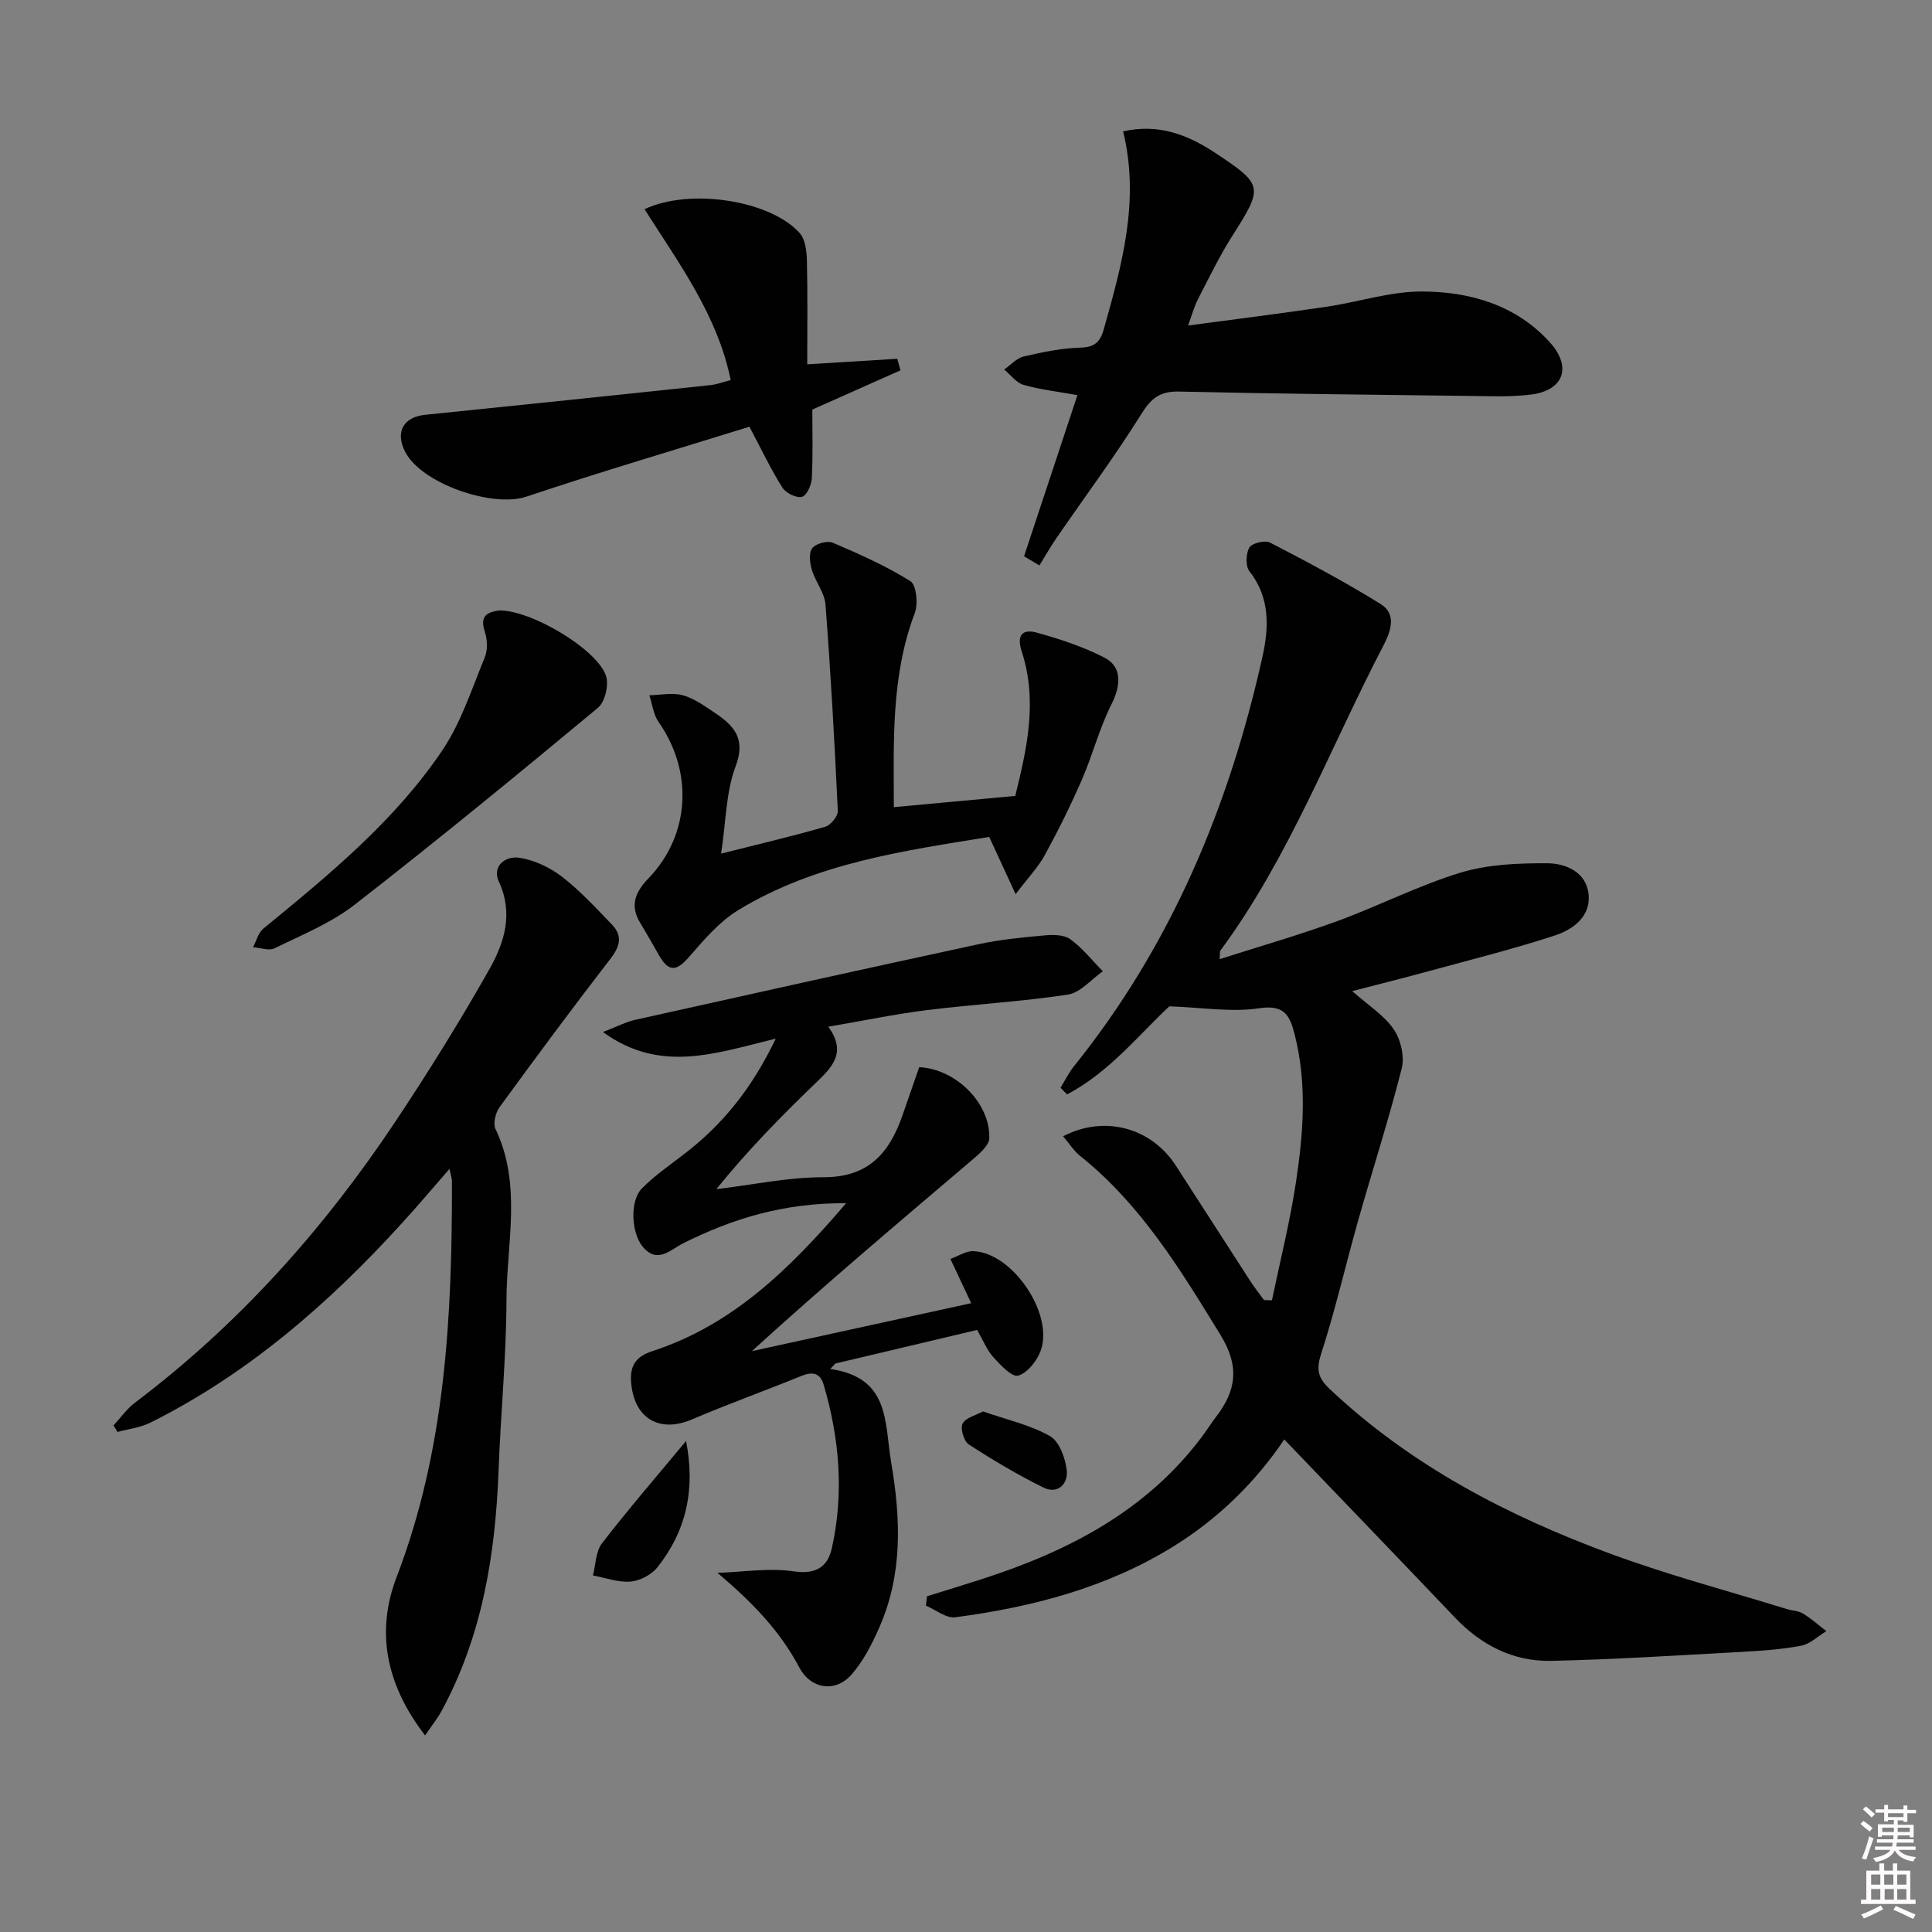 <svg enable-background="new 0 0 400 400" viewBox="0 0 400 400" xmlns="http://www.w3.org/2000/svg"><rect x="0" y="0" width="400" height="400" fill="#808080" stroke="none"/><path d="m385.2 377.6.6-.6c.6.4 1.3.9 1.9 1.5l-.6.7c-.8-.6-1.4-1.1-1.9-1.6zm.3 7.1c.6-1.4 1.1-2.9 1.5-4.5.3.1.6.3.9.4-.5 1.4-1 2.9-1.5 4.4l-.9-.2zm.2-10.1.6-.6c.7.5 1.3 1.1 1.9 1.6l-.7.7c-.6-.6-1.2-1.2-1.8-1.7zm8.4-.8h.8v.9h1.8v.7h-1.8v1.8h-.8v-.3h-1.2v.9h3.3v2.6h-.8v-.4h-2.5c0 .3 0 .6-.1.8h3.4v.7h-3.5c0 .3-.1.6-.1.8h4v.7h-3.5c.7.9 1.9 1.3 3.6 1.5-.2.2-.4.5-.6.9-1.9-.3-3.2-1.1-3.8-2.3-.5 1.1-1.8 2-3.9 2.4-.2-.3-.4-.5-.6-.8 1.9-.4 3.1-.9 3.6-1.7h-3.2v-.7h3.5c.1-.2.1-.5.2-.8h-3.3v-.7h3.4c0-.2 0-.5 0-.8h-2.4v.3h-.8v-2.6h3.3v-.9h-1.2v.3h-.8v-1.8h-1.8v-.7h1.8v-.9h.8v.9h3.2zm-4.4 5.5h2.4c0-.3 0-.6 0-.9h-2.4zm1.2-3.1h3.2v-.8h-3.2zm4.4 2.2h-2.4v.9h2.5v-.9z" fill="#fcfafa"/><path d="m389.2 385.8h.9v1.5h1.8v-1.5h.9v1.5h2.7v6h1.1v.9h-11.3v-.9h1.1v-6h2.7v-1.5zm.2 8.7.5.8c-1.2.6-2.5 1.3-4 1.9-.2-.3-.3-.6-.6-.8 1.6-.6 3-1.3 4.1-1.9zm-2-4.3h1.9v-2.1h-1.9zm0 3.1h1.9v-2.2h-1.9zm2.7-3.1h1.9v-2.1h-1.9zm.1 3.1h1.9v-2.2h-1.9zm2.3 1.3c1.4.6 2.7 1.2 4.1 1.8l-.5.9c-1.5-.7-2.8-1.4-4.1-1.9zm2.2-6.5h-1.9v2.1h1.9zm-1.9 5.2h1.9v-2.2h-1.9z" fill="#fcfafa"/><g fill="#010101"><path d="m265.89 298.02c-5.8 8.63-13.49 16.3-22.96 22.16-13.87 8.57-29.23 12.56-45.15 14.66-1.88.25-4.04-1.55-6.07-2.4.07-.65.15-1.3.22-1.95 3.86-1.21 7.74-2.38 11.59-3.63 17.88-5.79 34.06-14.18 45.57-29.73.89-1.2 1.68-2.49 2.59-3.67 4.23-5.45 5.06-10.47 1.03-17.04-8.3-13.53-16.45-27-29.07-37.09-1.35-1.08-2.31-2.65-3.53-4.08 8.58-4.46 18.27-1.77 23.34 6.09 5.14 7.97 10.27 15.95 15.42 23.91.88 1.35 1.88 2.62 2.83 3.92.55.01 1.09.02 1.64.04 1.69-8.13 3.73-16.21 4.97-24.41 1.54-10.19 2.34-20.46-.28-30.69-1.03-4.03-2.21-6.13-7.37-5.36-5.72.86-11.73-.16-18.56-.4-6.18 5.73-12.39 13.61-21.18 18.24-.45-.46-.9-.92-1.35-1.38.92-1.49 1.69-3.09 2.77-4.44 20.12-25 32.13-53.77 39.04-84.8 1.32-5.94 1.64-12.22-2.7-17.69-.84-1.06-.74-3.66-.01-4.92.54-.92 3.24-1.57 4.29-1.02 7.75 4.01 15.48 8.12 22.89 12.72 3.29 2.04 2.18 5.51.61 8.52-11.05 21.19-19.46 43.79-33.79 63.23-.15.21-.06.59-.15 1.77 8.34-2.67 16.45-4.99 24.36-7.88 8.57-3.13 16.78-7.37 25.48-10.02 5.69-1.73 11.98-1.98 17.99-1.95 3.75.02 7.97 1.75 8.53 6.25.58 4.71-3.13 7.44-6.94 8.69-8.49 2.79-17.18 4.95-25.8 7.31-5.18 1.42-10.4 2.72-16.18 4.22 3.35 2.96 6.58 4.98 8.57 7.87 1.47 2.13 2.3 5.64 1.69 8.1-2.66 10.55-6.03 20.92-8.99 31.39-2.62 9.25-4.76 18.65-7.72 27.79-1.07 3.3-.55 5.02 1.78 7.22 16.78 15.82 36.77 26.23 58.12 34.11 11.96 4.42 24.34 7.69 36.54 11.46 1.11.34 2.39.35 3.34.93 1.72 1.05 3.24 2.41 4.84 3.64-1.74 1.05-3.37 2.67-5.24 3.02-4.06.78-8.24 1.05-12.39 1.28-13.11.71-26.23 1.57-39.35 1.85-7.83.17-14.46-3.24-19.9-8.94-11.67-12.26-23.43-24.47-35.36-36.9z"/><path d="m175.18 249.11c-12.92-.08-23.57 3.2-33.79 8.33-2.59 1.3-5.28 4.32-8.32.68-2.38-2.85-2.71-9.5-.17-12.07 2.66-2.69 5.85-4.88 8.87-7.21 7.9-6.07 13.94-13.57 18.84-23.8-12.36 2.99-23.89 7.29-35.77-1.37 2.88-1.11 4.74-2.1 6.73-2.54 23.63-5.27 47.26-10.52 70.92-15.62 4.52-.98 9.17-1.43 13.79-1.85 1.77-.16 4.02-.15 5.32.8 2.52 1.83 4.51 4.38 6.73 6.63-2.4 1.67-4.64 4.43-7.24 4.83-9.66 1.47-19.46 2-29.17 3.21-6.55.82-13.04 2.17-20.43 3.44 3.95 5.43.68 8.5-2.73 11.77-7.05 6.79-13.92 13.78-20.45 21.86 7.42-.88 14.84-2.48 22.26-2.47 9.35.01 13.64-5.14 16.32-12.93 1.13-3.28 2.28-6.56 3.42-9.85 7.5.33 14.74 7.38 14.51 14.71-.05 1.5-1.99 3.16-3.39 4.36-15.31 13.02-30.68 25.97-45.76 39.72 15.02-3.29 30.04-6.57 45.41-9.93-1.45-3.09-2.71-5.77-4.31-9.16 1.65-.59 3.23-1.67 4.76-1.61 8.08.29 16.73 13 13.92 20.65-.77 2.09-2.73 4.56-4.65 5.12-1.26.37-3.65-2.18-5.12-3.79-1.31-1.44-2.06-3.39-3.38-5.67-9.66 2.29-19.5 4.62-29.34 6.95-.36.38-.71.75-1.07 1.13 12.43 1.78 11.21 11.07 12.62 19.34 1.99 11.7 2.41 23.14-2.47 34.2-1.52 3.45-3.31 6.98-5.77 9.76-3.33 3.78-8.42 2.96-10.77-1.48-4.06-7.68-9.89-13.64-16.96-19.61 5.3-.17 10.71-1.07 15.87-.3 4.64.69 6.98-1.08 7.81-4.77 2.54-11.4 1.6-22.75-1.7-33.91-.74-2.5-2.39-2.7-4.67-1.76-7.52 3.06-15.16 5.81-22.63 8.99-6.48 2.76-11.66-.02-12.49-7.05-.41-3.48.36-5.82 4.32-7.1 16.44-5.34 28.32-16.81 40.13-30.63z"/><path d="m88.01 359.3c-8.25-10.71-10.16-21.66-5.9-32.77 10.16-26.51 11.5-54.08 11.46-81.93 0-.61-.23-1.22-.51-2.59-3.56 4.08-6.62 7.7-9.81 11.2-15.11 16.61-31.85 31.2-52.09 41.32-2.08 1.04-4.54 1.31-6.82 1.94-.28-.45-.56-.9-.84-1.35 1.49-1.6 2.77-3.46 4.49-4.75 21.36-16.12 38.94-35.78 53.73-57.95 6.9-10.35 13.49-20.94 19.61-31.77 3.08-5.45 5.02-11.48 1.96-18.1-1.5-3.25 1.39-5.4 4.24-4.96 3.08.48 6.3 1.98 8.79 3.9 3.79 2.92 7.08 6.51 10.42 9.98 2.22 2.32 1.6 4.5-.35 7.03-7.82 10.12-15.44 20.4-22.97 30.74-.83 1.14-1.37 3.37-.83 4.51 5.51 11.53 2.31 23.6 2.27 35.41-.04 11.79-1.2 23.57-1.64 35.36-.66 17.44-3.41 34.35-11.9 49.9-.76 1.38-1.77 2.62-3.31 4.88z"/><path d="m212.02 115.17c3.66-11.05 7.32-22.1 11.05-33.36-4.09-.74-7.71-1.14-11.16-2.13-1.51-.44-2.68-2.08-4-3.17 1.34-.94 2.57-2.36 4.05-2.71 3.86-.9 7.83-1.71 11.77-1.83 2.93-.08 4.06-1.2 4.79-3.78 3.74-13.31 7.52-26.6 4.01-40.99 7.35-1.66 13.36.69 19 4.41 10.09 6.66 10.05 7.09 3.6 17.24-2.67 4.2-4.84 8.72-7.13 13.15-.74 1.44-1.16 3.04-2.02 5.4 10.02-1.35 19.38-2.52 28.71-3.9 6.57-.97 13.09-3.15 19.64-3.15 9.96.01 19.52 2.77 26.53 10.5 4.68 5.17 2.85 10-3.88 10.84-4.27.54-8.64.33-12.96.28-19.97-.24-39.94-.45-59.91-.9-3.85-.09-5.71 1.29-7.76 4.57-5.53 8.86-11.79 17.27-17.71 25.89-1.23 1.79-2.29 3.69-3.44 5.54-1.07-.63-2.13-1.26-3.18-1.9z"/><path d="m149.3 176.73c8.13-2.05 14.89-3.63 21.56-5.56 1.13-.33 2.65-2.19 2.6-3.28-.67-14.25-1.46-28.5-2.55-42.72-.19-2.46-2.1-4.75-2.84-7.24-.42-1.41-.64-3.5.11-4.45s3.12-1.59 4.25-1.11c5.49 2.34 11.01 4.79 16.05 7.95 1.25.79 1.64 4.69.92 6.6-4.97 13.13-4.35 26.73-4.34 40.19 8.23-.76 16.19-1.49 25.14-2.32 2.22-9.14 4.78-19.38 1.33-29.94-1.16-3.57.35-4.65 3.17-3.86 4.77 1.33 9.57 2.9 13.95 5.16 3.72 1.92 3.44 5.76 1.46 9.68-2.5 4.97-3.89 10.48-6.12 15.6-2.31 5.32-4.9 10.53-7.68 15.62-1.4 2.55-3.5 4.72-6.04 8.07-2.08-4.51-3.7-8.01-5.46-11.84-17.82 2.88-35.96 5.42-51.93 15.13-3.85 2.34-7.01 6.01-10.01 9.48-2.42 2.8-4.16 3.82-6.33.06-1.32-2.29-2.61-4.59-3.98-6.85-2.2-3.61-1.05-6.41 1.69-9.24 8.63-8.92 9.33-22.1 2.12-32.35-1.08-1.54-1.31-3.69-1.93-5.56 2.31-.05 4.76-.59 6.9-.01 2.33.63 4.46 2.18 6.53 3.56 3.99 2.66 6.65 5.32 4.43 11.17-2 5.29-1.98 11.33-3 18.06z"/><path d="m155.16 88.35c-15.29 4.75-30.83 9.33-46.19 14.48-7.01 2.35-21.89-2.73-25.16-9.43-1.99-4.06-.23-7.07 4.22-7.52 19.65-2 39.3-4.05 58.94-6.13 1.45-.15 2.86-.69 4.32-1.06-2.77-13.5-10.77-24.22-17.85-35.38 9.51-4.48 26.17-1.77 32.13 4.95 1.15 1.3 1.44 3.68 1.49 5.58.17 7.13.07 14.28.07 21.59 6.51-.4 12.57-.78 18.64-1.15.22.8.44 1.6.66 2.39-6.21 2.76-12.41 5.53-18.25 8.13 0 4.69.15 9.47-.1 14.23-.07 1.39-1.08 3.6-2.05 3.84-1.16.28-3.32-.78-4.03-1.9-2.31-3.63-4.15-7.54-6.84-12.62z"/><path d="m103.27 126.39c6.58-.17 20.39 8.02 22.2 13.56.61 1.87-.21 5.38-1.67 6.59-16.61 13.8-33.32 27.51-50.36 40.76-4.91 3.82-10.93 6.25-16.58 9.03-1.17.58-2.96-.11-4.47-.22.69-1.3 1.07-2.98 2.12-3.84 13.54-11.1 27.15-22.23 37.03-36.86 3.91-5.79 6.12-12.74 8.82-19.29.64-1.54.55-3.72.01-5.35-1.18-3.51.84-4.03 2.9-4.38z"/><path d="m142.04 298.34c1.97 10.02.05 18.62-5.93 26.15-1.22 1.54-3.6 2.79-5.54 2.96-2.55.21-5.2-.79-7.81-1.27.59-2.24.56-4.94 1.86-6.63 5.4-7.02 11.21-13.72 17.42-21.21z"/><path d="m203.52 292.22c4.99 1.74 9.8 2.79 13.88 5.12 1.93 1.1 3.18 4.57 3.46 7.1.31 2.75-1.84 5.02-4.85 3.53-5.32-2.63-10.45-5.68-15.43-8.91-1.02-.66-1.8-3.29-1.29-4.31.61-1.22 2.72-1.71 4.23-2.53z"/></g></svg>